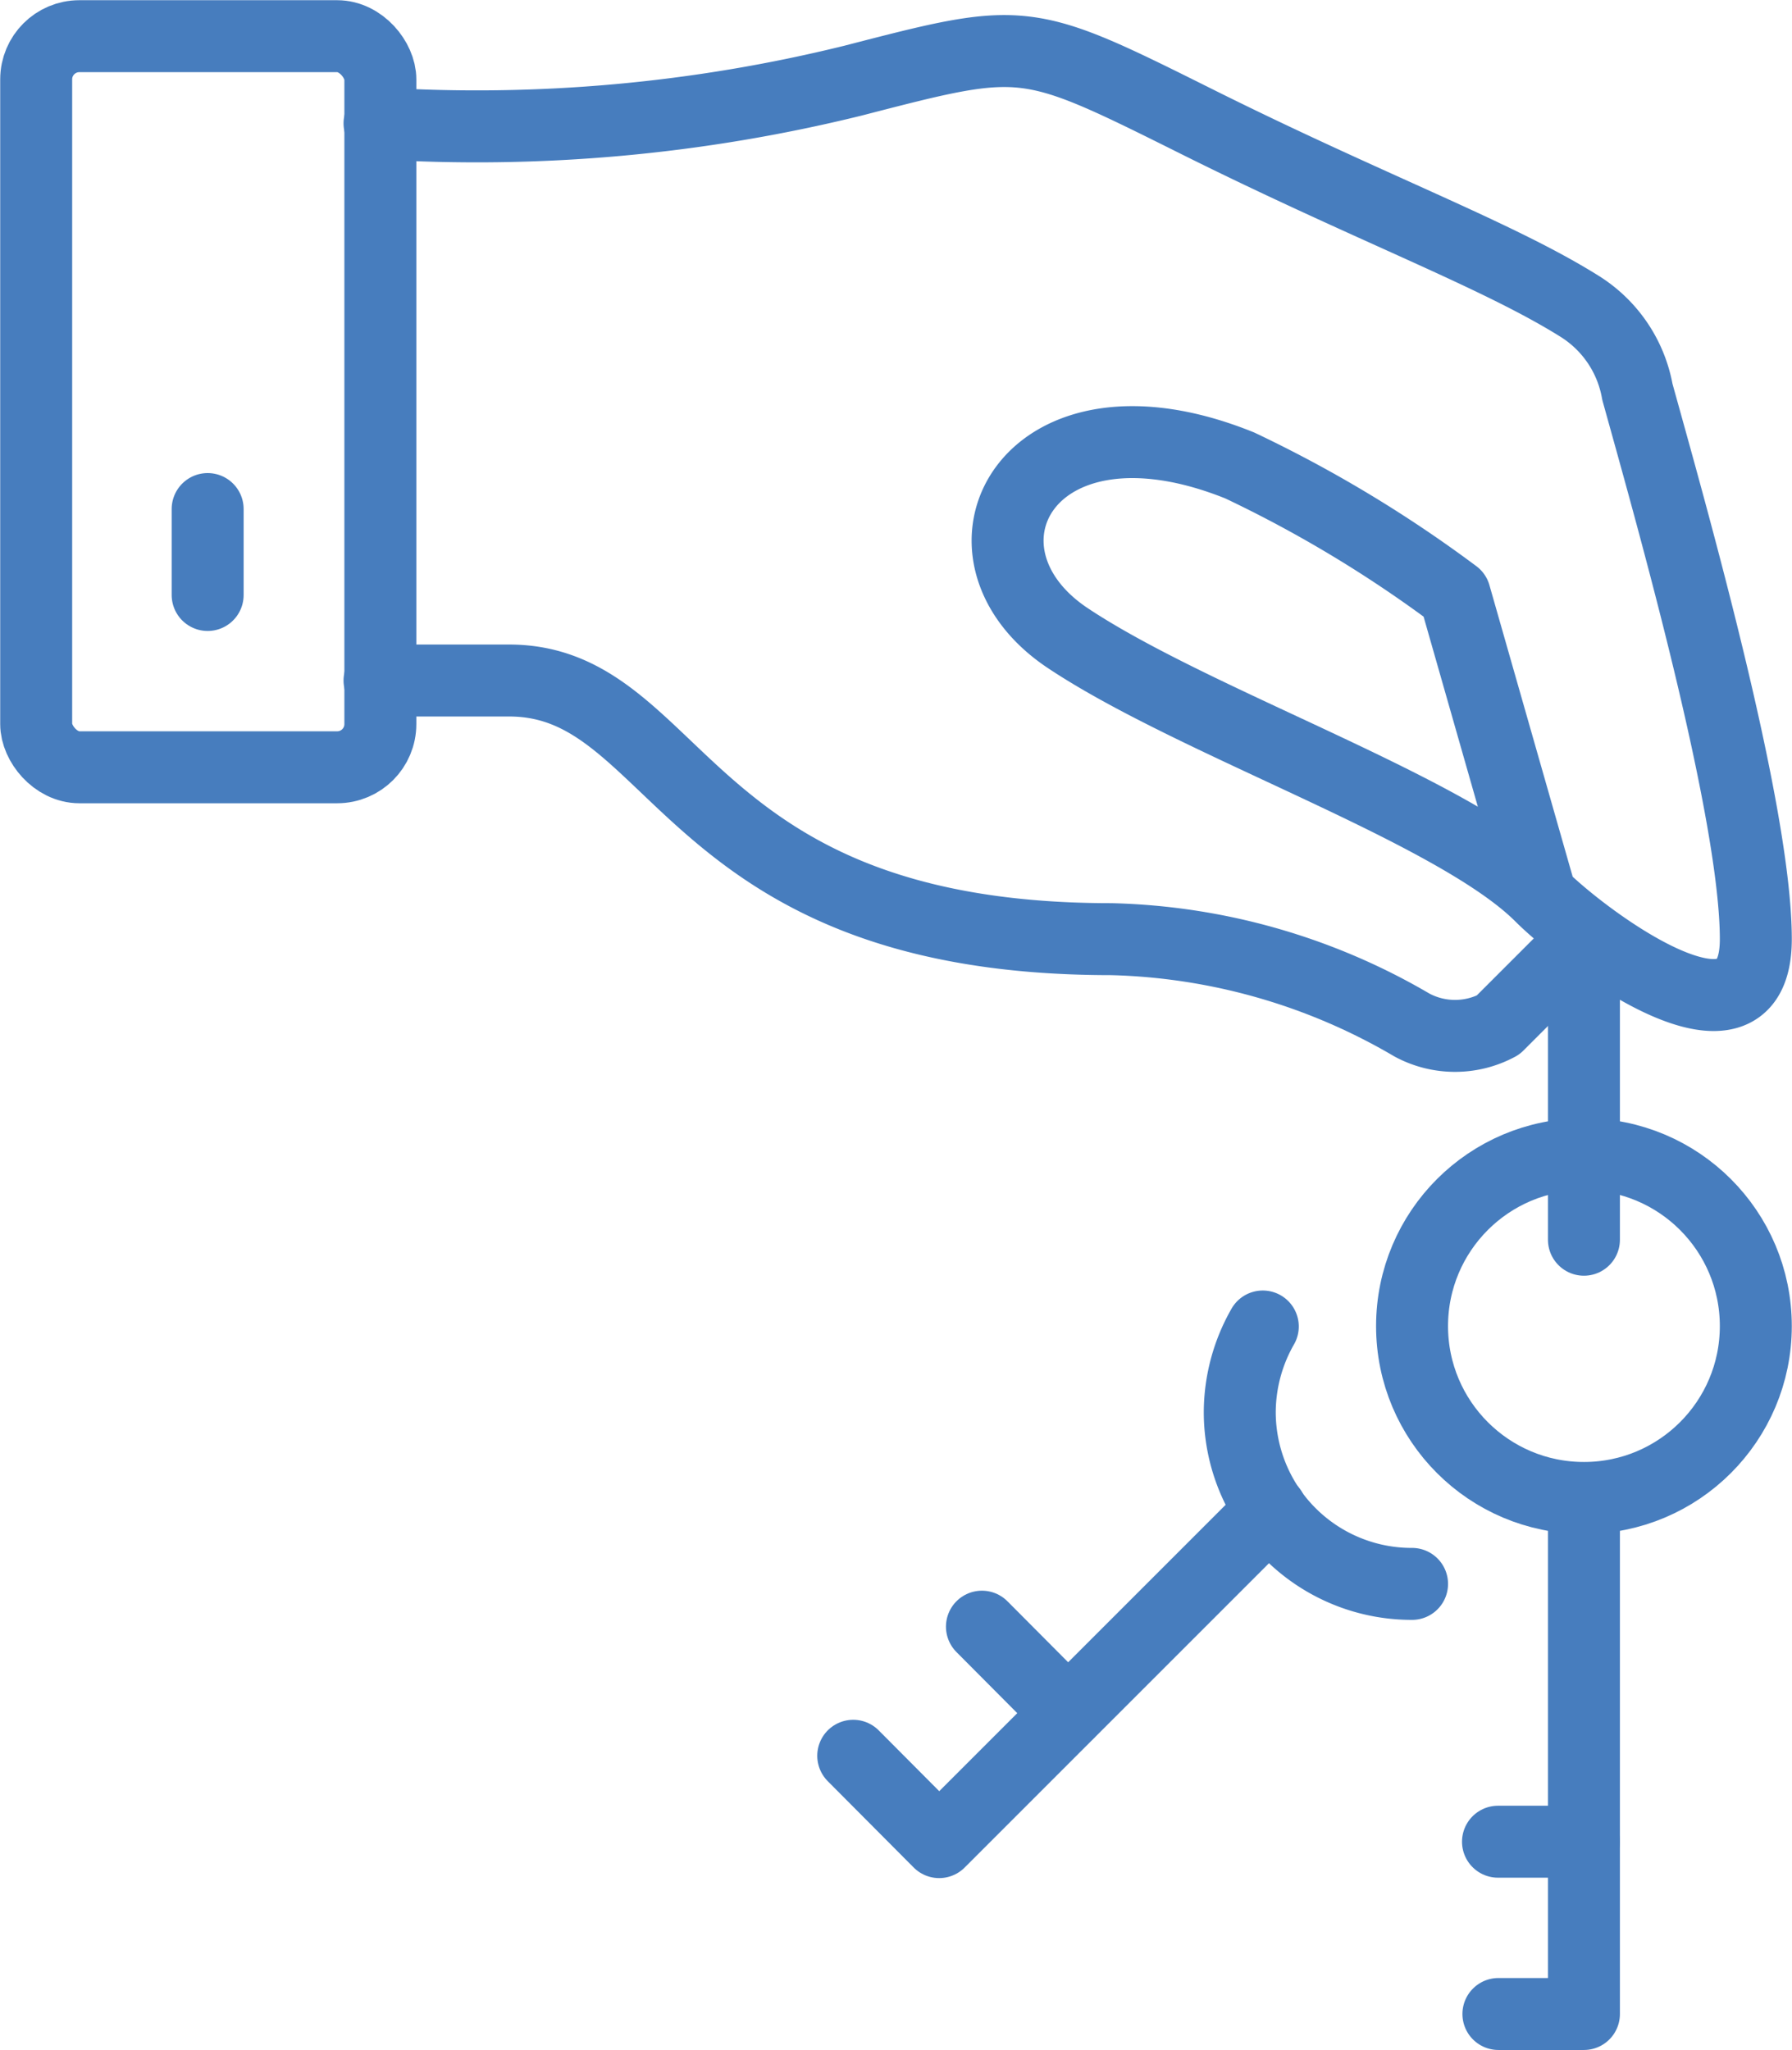 <svg xmlns="http://www.w3.org/2000/svg" viewBox="0 0 43.58 49.86"><defs><style>.cls-1{fill:none;stroke:#477dbe;stroke-linecap:round;stroke-linejoin:round;stroke-width:1.75px;}</style></defs><g id="Layer_2" data-name="Layer 2"><g id="Layer_2-2" data-name="Layer 2"><g id="Layer_2-3" data-name="Layer 2"><g id="Layer_1-2" data-name="Layer 1-2"><rect class="cls-1" x="0.88" y="0.88" width="8.37" height="17.78" rx="1.05"/><path class="cls-1" d="M37.47,21.79c-2.09-2.09-8.36-4.18-11.5-6.27s-1-6.29,4.18-4.2a30.77,30.77,0,0,1,5.23,3.15l2.09,7.32c1.05,1.05,5.23,4.19,5.23,1.05S40.61,12.38,39.82,9.53A3.09,3.09,0,0,0,38.4,7.44c-2-1.25-5.1-2.39-9.29-4.48s-4.18-2.08-8.36-1A38.2,38.2,0,0,1,9.23,3"/><path id="Path" class="cls-1" d="M9.23,16.55h3.15c4.17,0,4.17,6.29,14.64,6.29a15.16,15.16,0,0,1,7.32,2.09,2.21,2.21,0,0,0,2.09,0l2.09-2.09"/><circle class="cls-1" cx="38.52" cy="32.25" r="4.18"/><line class="cls-1" x1="38.52" y1="30.15" x2="38.52" y2="22.84"/><polyline class="cls-1" points="38.52 36.44 38.52 48.98 36.44 48.98"/><line class="cls-1" x1="36.43" y1="44.79" x2="38.52" y2="44.79"/><path class="cls-1" d="M34.34,38.52a4.18,4.18,0,0,1-4.19-4.17h0a4.22,4.22,0,0,1,.56-2.09"/><polyline class="cls-1" points="20.75 42.7 22.84 44.8 30.91 36.73"/><line class="cls-1" x1="25.97" y1="41.66" x2="23.88" y2="39.56"/><line class="cls-1" x1="5.05" y1="14.47" x2="5.05" y2="12.38"/></g></g></g></g></svg>